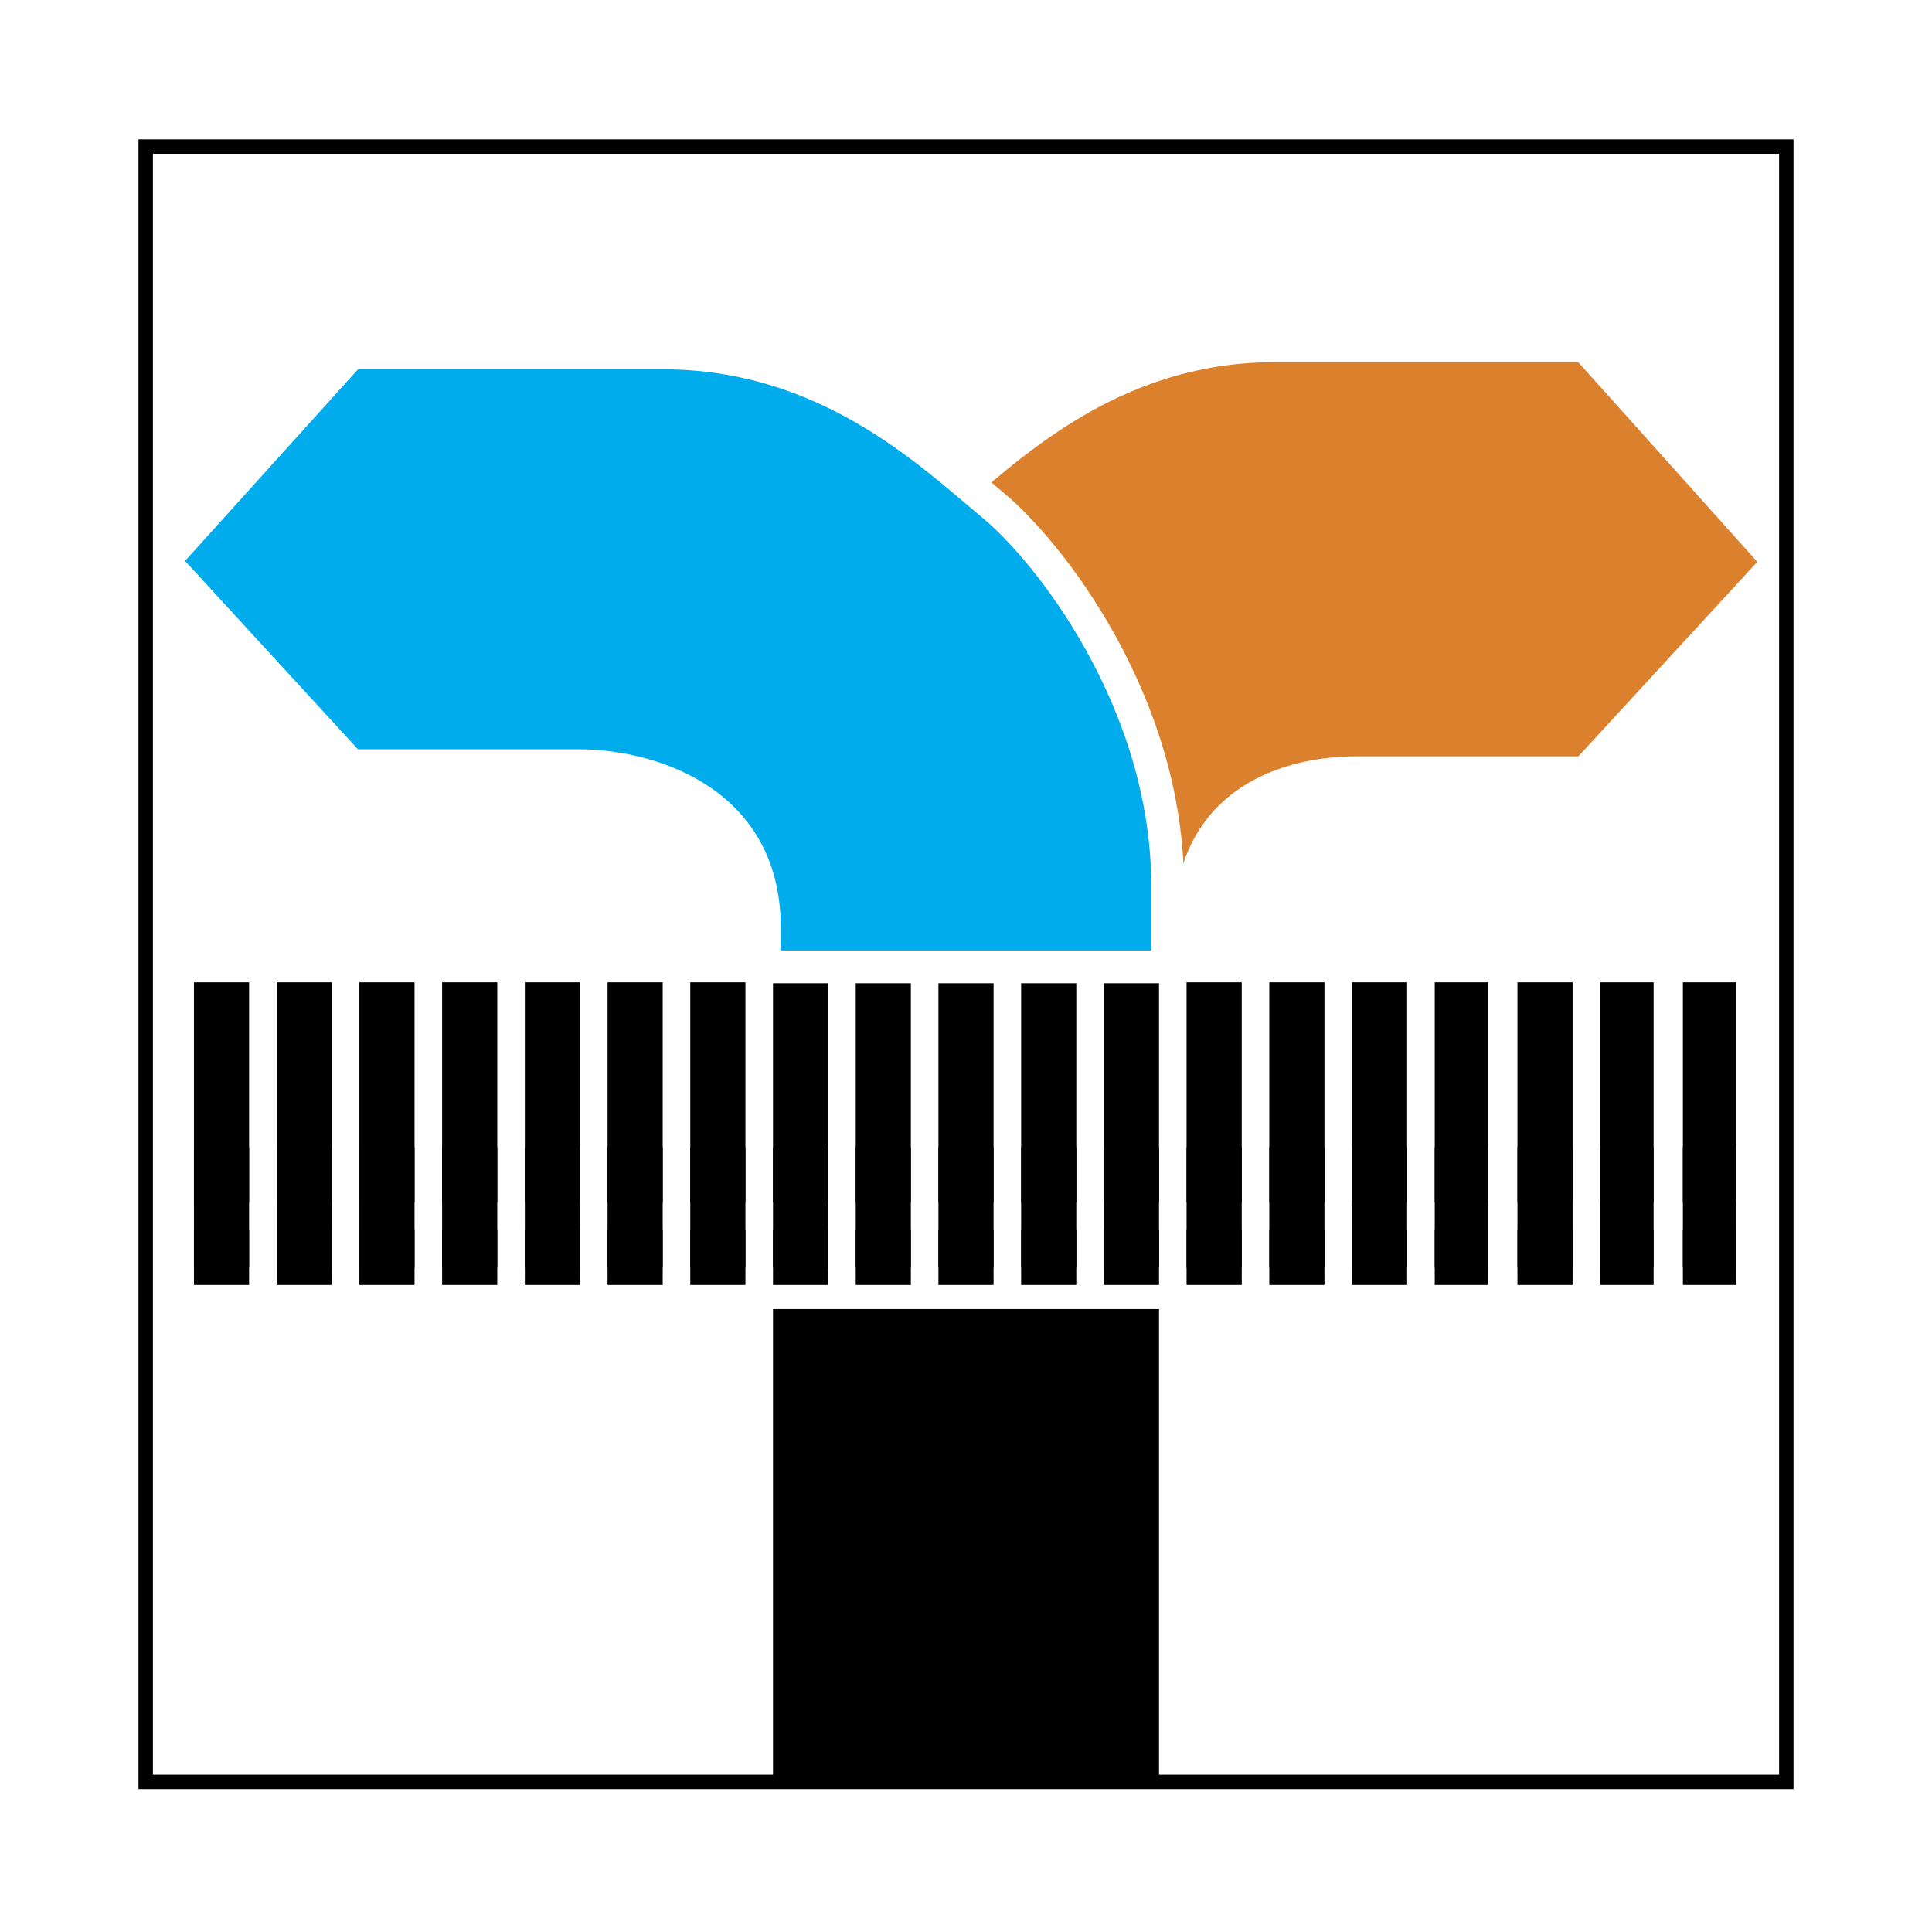 <svg xmlns="http://www.w3.org/2000/svg" width="2500" height="2500" viewBox="0 0 192.756 192.756"><path fill-rule="evenodd" clip-rule="evenodd" fill="#fff" d="M0 0h192.756v192.756H0V0z"/><path fill-rule="evenodd" clip-rule="evenodd" fill="#fff" d="M14.537 14.623h163.682v163.168H14.537V14.623z"/><path d="M177.188 55.972l-19.084-21.275h-30.949c-16.506 0-26.822 10.466-33.011 15.613-5.675 4.633-17.882 19.732-18.055 38.09v8.064h42.469v-3.947c0-13.211 10.658-15.614 16.676-15.614h22.869l19.256-20.932h-.171v.001z" fill-rule="evenodd" clip-rule="evenodd" fill="#db812e"/><path d="M177.188 55.972l-19.084-21.275h-30.949c-16.506 0-26.822 10.466-33.011 15.613-5.675 4.633-17.882 19.732-18.055 38.09v8.064h42.469v-3.947c0-13.211 10.658-15.614 16.676-15.614h22.869l19.256-20.932" fill="none" stroke="#fff" stroke-width="2.878" stroke-miterlimit="2.613"/><path fill-rule="evenodd" clip-rule="evenodd" d="M77.122 130.607h38.513v47.526H77.122v-47.526z"/><path fill="none" stroke="#000" stroke-width=".703" stroke-miterlimit="2.613" d="M14.537 14.623h163.682v163.168H14.537V14.623z"/><path fill-rule="evenodd" clip-rule="evenodd" d="M19.351 98.008h5.503v28.482h-5.503V98.008zM27.605 98.008h5.501v28.482h-5.501V98.008zM35.857 98.008h5.502v28.482h-5.502V98.008zM44.11 98.008h5.502v28.482H44.11V98.008zM52.363 98.008h5.502v28.482h-5.502V98.008zM60.616 98.008h5.502v28.482h-5.502V98.008zM68.869 98.008h5.502v28.482h-5.502V98.008zM77.122 98.008h5.501v28.482h-5.501V98.008zM85.375 98.008h5.501v28.482h-5.501V98.008zM93.627 98.008h5.502v28.482h-5.502V98.008zM101.879 98.008h5.504v28.482h-5.504V98.008zM110.133 98.008h5.502v28.482h-5.502V98.008zM118.385 98.008h5.504v28.482h-5.504V98.008zM126.639 98.008h5.502v28.482h-5.502V98.008zM134.891 98.008h5.502v28.482h-5.502V98.008zM143.145 98.008h5.33v28.482h-5.33V98.008zM151.396 98.008h5.502v28.482h-5.502V98.008zM159.65 98.008h5.33v28.482h-5.33V98.008zM167.902 98.008h5.33v28.482h-5.33V98.008z"/><path fill-rule="evenodd" clip-rule="evenodd" d="M19.351 114.479h5.503v5.492h-5.503v-5.492zM27.605 114.479h5.501v5.492h-5.501v-5.492zM35.857 114.479h5.502v5.492h-5.502v-5.492zM44.11 114.479h5.502v5.492H44.11v-5.492zM52.363 114.479h5.502v5.492h-5.502v-5.492zM60.616 114.479h5.502v5.492h-5.502v-5.492zM68.869 114.479h5.502v5.492h-5.502v-5.492zM77.122 114.479h5.501v5.492h-5.501v-5.492zM85.375 114.479h5.501v5.492h-5.501v-5.492zM93.627 114.479h5.502v5.492h-5.502v-5.492zM101.879 114.479h5.504v5.492h-5.504v-5.492zM110.133 114.479h5.502v5.492h-5.502v-5.492zM118.385 114.479h5.504v5.492h-5.504v-5.492zM126.639 114.479h5.502v5.492h-5.502v-5.492zM134.891 114.479h5.502v5.492h-5.502v-5.492zM143.145 114.479h5.33v5.492h-5.33v-5.492zM151.396 114.479h5.502v5.492h-5.502v-5.492zM159.65 114.479h5.33v5.492h-5.33v-5.492zM167.902 114.479h5.33v5.492h-5.33v-5.492zM19.351 122.715h5.503v5.49h-5.503v-5.49zM27.605 122.715h5.501v5.49h-5.501v-5.49zM35.857 122.715h5.502v5.49h-5.502v-5.49zM44.11 122.715h5.502v5.49H44.11v-5.49zM52.363 122.715h5.502v5.49h-5.502v-5.49zM60.616 122.715h5.502v5.49h-5.502v-5.49zM68.869 122.715h5.502v5.49h-5.502v-5.49zM77.122 122.715h5.501v5.49h-5.501v-5.49zM85.375 122.715h5.501v5.49h-5.501v-5.49zM93.627 122.715h5.502v5.49h-5.502v-5.49zM101.879 122.715h5.504v5.49h-5.504v-5.49zM110.133 122.715h5.502v5.49h-5.502v-5.49zM118.385 122.715h5.504v5.49h-5.504v-5.49zM126.639 122.715h5.502v5.49h-5.502v-5.49zM134.891 122.715h5.502v5.49h-5.502v-5.49zM143.145 122.715h5.33v5.49h-5.33v-5.49zM151.396 122.715h5.502v5.49h-5.502v-5.49zM159.65 122.715h5.33v5.49h-5.33v-5.49zM167.902 122.715h5.33v5.49h-5.33v-5.49z"/><path d="M16.256 55.972l18.741-20.76h31.12c16.334 0 26.65 9.951 32.839 15.098 5.674 4.633 17.537 19.732 17.537 38.091v8.064H76.262v-3.947c0-13.211-12.38-16.128-18.397-16.128H34.998L16.256 55.972z" fill-rule="evenodd" clip-rule="evenodd" fill="#00acec"/><path d="M16.256 55.972l18.741-20.76h31.12c16.334 0 26.65 9.951 32.839 15.098 5.674 4.633 17.537 19.732 17.537 38.091v8.064H76.262v-3.947c0-13.211-12.38-16.128-18.397-16.128H34.998L16.256 55.972" fill="none" stroke="#fff" stroke-width="3.265" stroke-miterlimit="2.613"/><path fill="none" stroke="#000" stroke-width="1.439" stroke-miterlimit="2.613" d="M14.537 14.623h163.682v163.168H14.537V14.623z"/><path d="M16.256 55.972l18.741-20.76h31.12c16.334 0 26.65 9.951 32.839 15.098 5.674 4.633 17.537 19.732 17.537 38.091v8.064H76.262v-3.947c0-13.211-12.38-16.128-18.397-16.128H34.998L16.256 55.972" fill="none" stroke="#fff" stroke-width="1.918" stroke-miterlimit="2.613"/></svg>